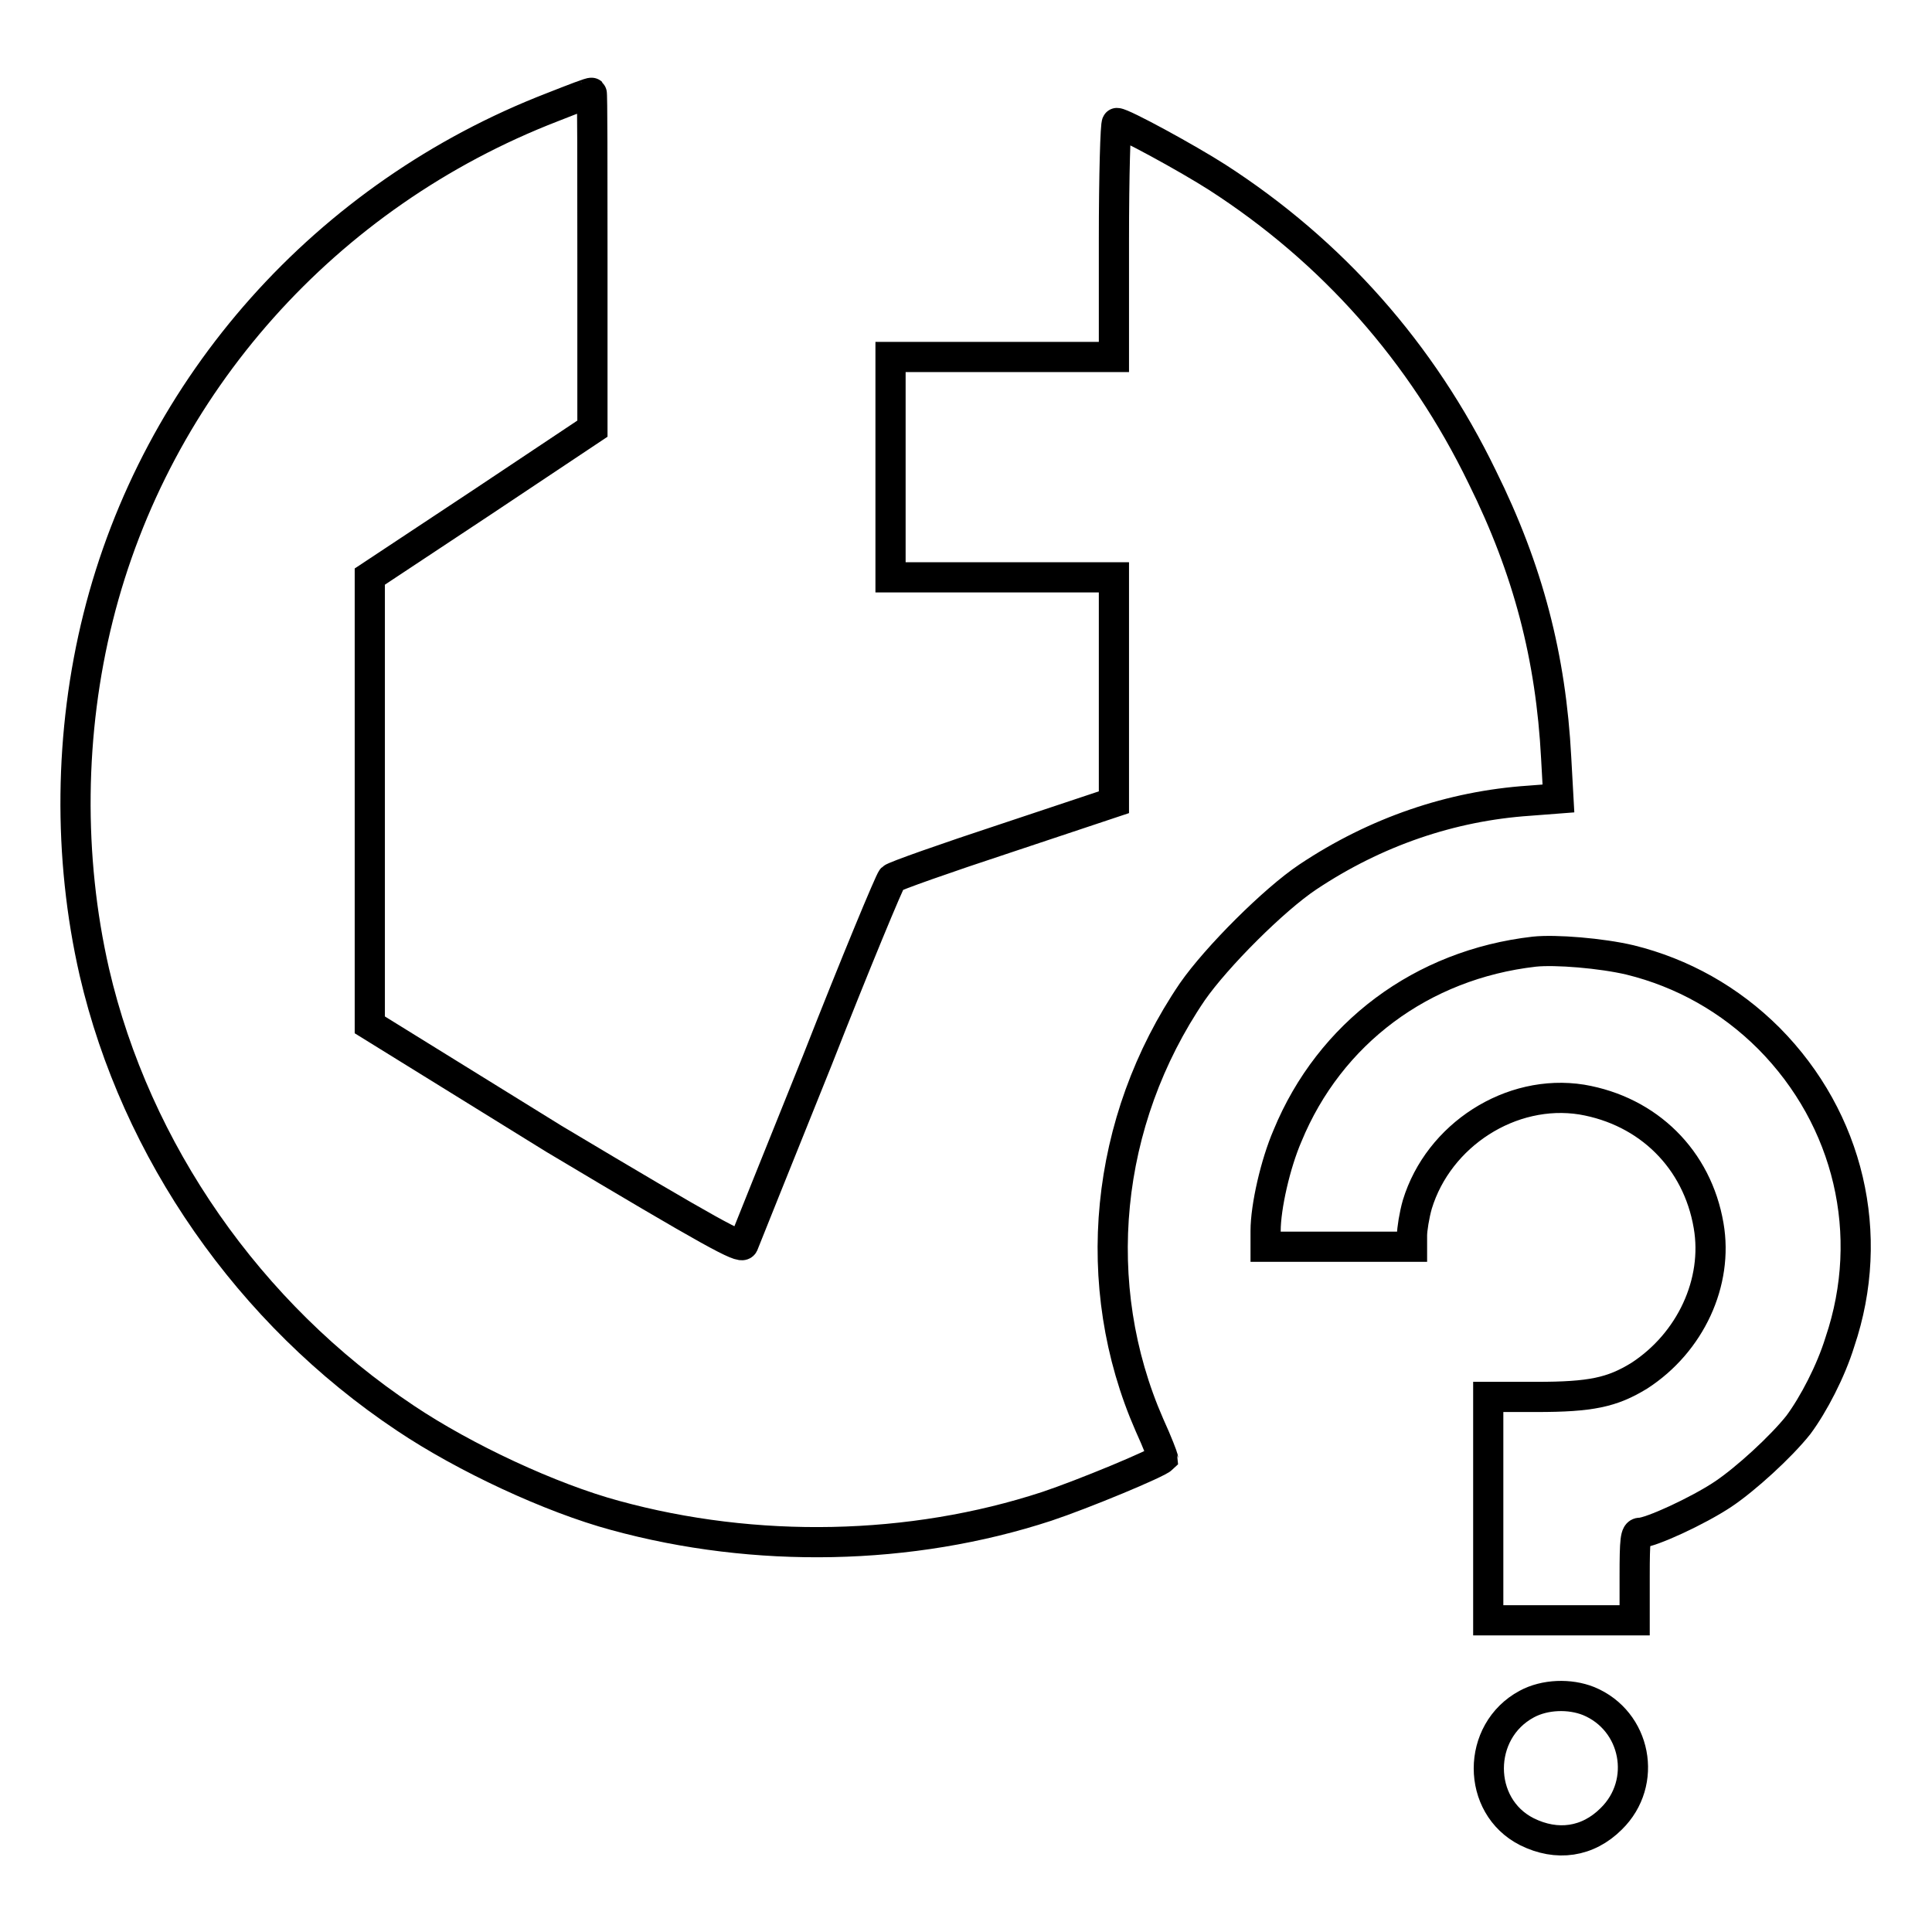 <?xml version="1.0" encoding="utf-8"?>
<!-- Svg Vector Icons : http://www.onlinewebfonts.com/icon -->
<!DOCTYPE svg PUBLIC "-//W3C//DTD SVG 1.1//EN" "http://www.w3.org/Graphics/SVG/1.1/DTD/svg11.dtd">
<svg version="1.1" xmlns="http://www.w3.org/2000/svg" xmlns:xlink="http://www.w3.org/1999/xlink" x="0px" y="0px" viewBox="0 0 256 256" enable-background="new 0 0 256 256" xml:space="preserve">
<g><g><g><path stroke-width="4" fill-opacity="0" stroke="#000000"  d="M73.2,14.2C43.2,25.8,20.7,51,13,81.8c-3.8,15.2-4,31.7-0.5,47c5.5,23.7,20.5,45.3,41.2,59.1c7.9,5.3,19.3,10.6,27.8,12.9c18.6,5.1,39.2,4.7,57.2-1.2c4.8-1.6,14.7-5.7,15.4-6.4c0-0.1-0.7-2-1.8-4.4c-8.1-18.5-6-40.2,5.7-57.4c3.2-4.6,10.8-12.2,15.3-15.2c9-6,19-9.4,29.3-10.1l3.9-0.3l-0.3-5.4c-0.7-13.3-3.7-24.9-9.8-37.2c-8-16.5-19.9-29.9-35.1-39.7c-3.9-2.5-12.5-7.2-13.3-7.2c-0.2,0-0.4,7-0.4,15.5v15.5h-14.8h-14.8v14.6v14.6h14.8h14.8v14.9v14.9l-14.4,4.8c-7.9,2.6-14.7,5-15,5.3c-0.3,0.3-4.8,11.1-9.9,24.1c-5.2,12.9-9.6,23.9-9.8,24.4c-0.3,0.6-4-1.4-25.1-14L49,135.8v-29.8V76.4l14.8-9.8l14.7-9.8l0-22.3c0-12.2,0-22.3-0.1-22.2C78.3,12.2,76,13.1,73.2,14.2z"/><path stroke-width="4" fill-opacity="0" stroke="#000000"  d="M203.3,126.1c-14.9,1.7-27.1,10.8-32.7,24.4c-1.6,3.7-2.9,9.4-2.9,12.6v2.1h9.7h9.7v-1.5c0-0.8,0.3-2.7,0.7-4.1c2.8-9.2,12.4-15.4,21.8-13.9c8.8,1.5,15.3,7.9,16.8,16.7c1.3,7.5-2.4,15.5-9.2,19.9c-3.6,2.2-6.4,2.8-13.6,2.8h-6.4v14.8v14.8h9.7h9.7v-5.8c0-4.9,0.1-5.8,0.7-5.8c1.4,0,7.7-2.9,11-5.1c3-2,7.7-6.3,10-9.2c2-2.7,4.3-7.1,5.5-11c4.8-14.2,1.2-29.5-9.4-40.2c-5.2-5.2-11.5-8.7-18.4-10.4C212.2,126.3,206.1,125.8,203.3,126.1z"/><path stroke-width="4" fill-opacity="0" stroke="#000000"  d="M202.3,225.8c-6.7,3.6-6.7,13.5,0,16.9c4,2,8.1,1.4,11.2-1.7c4.9-4.8,3.3-13-3-15.6C208,224.4,204.7,224.5,202.3,225.8z"/></g></g></g>
</svg>
